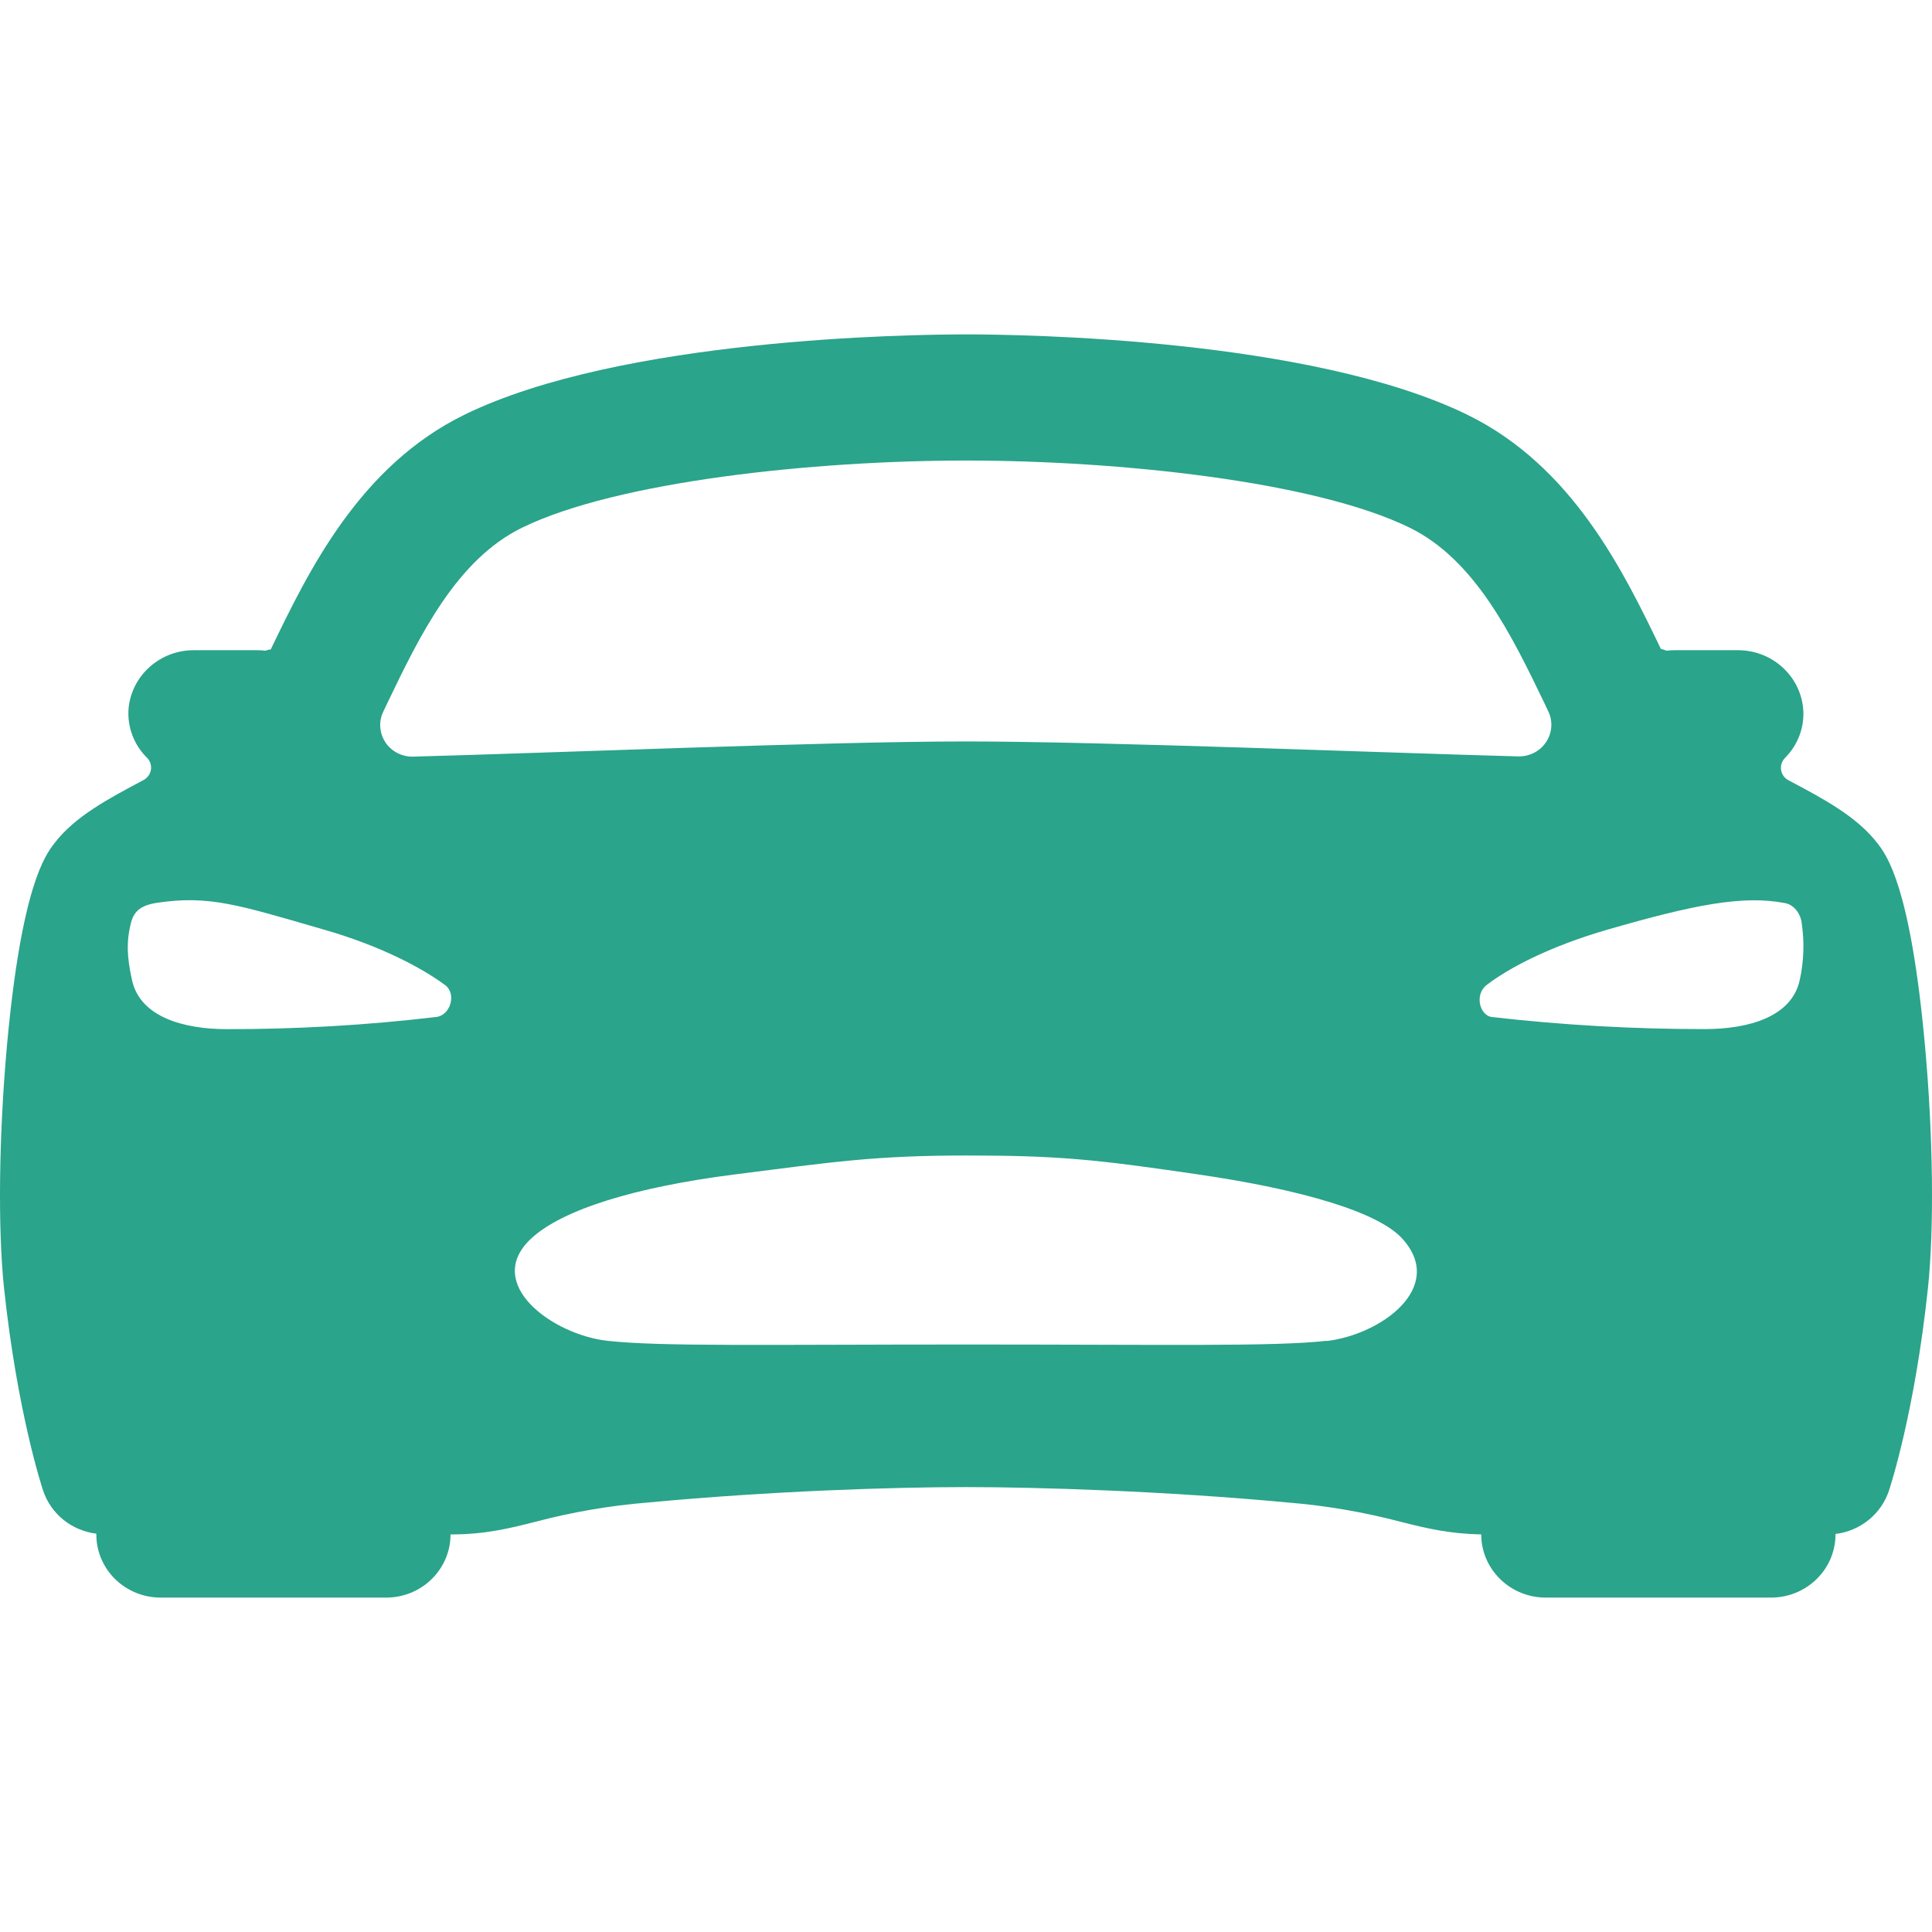 <svg width="35" height="35" viewBox="0 0 35 35" fill="none" xmlns="http://www.w3.org/2000/svg">
<path d="M34.873 18.946C34.611 16.056 34.178 15.493 34.015 15.281C33.639 14.792 33.038 14.473 32.403 14.137C32.367 14.119 32.336 14.092 32.312 14.06C32.288 14.027 32.272 13.99 32.266 13.95C32.26 13.911 32.263 13.871 32.275 13.833C32.287 13.795 32.308 13.76 32.336 13.731C32.454 13.614 32.544 13.473 32.601 13.319C32.658 13.164 32.681 12.999 32.666 12.835C32.639 12.544 32.501 12.274 32.28 12.079C32.059 11.883 31.772 11.776 31.474 11.779H30.336C30.288 11.779 30.239 11.782 30.191 11.788C30.157 11.774 30.123 11.763 30.088 11.755C29.414 10.358 28.491 8.445 26.579 7.512C23.743 6.129 18.519 6.058 17.498 6.058C16.477 6.058 11.252 6.129 8.42 7.51C6.507 8.443 5.585 10.356 4.911 11.752L4.905 11.764C4.872 11.768 4.839 11.777 4.807 11.788C4.758 11.782 4.71 11.779 4.661 11.779H3.521C3.223 11.776 2.936 11.883 2.715 12.079C2.494 12.274 2.356 12.544 2.329 12.835C2.316 12.999 2.339 13.163 2.397 13.317C2.454 13.471 2.545 13.611 2.663 13.727C2.692 13.756 2.713 13.79 2.725 13.828C2.737 13.867 2.74 13.907 2.734 13.946C2.727 13.986 2.711 14.023 2.688 14.055C2.664 14.088 2.633 14.114 2.597 14.133C1.961 14.471 1.357 14.79 0.985 15.277C0.821 15.492 0.39 16.052 0.126 18.942C-0.02 20.568 -0.041 22.251 0.073 23.335C0.313 25.588 0.763 26.95 0.782 27.006C0.851 27.212 0.978 27.394 1.148 27.532C1.319 27.669 1.526 27.757 1.745 27.784V27.798C1.745 28.102 1.867 28.392 2.086 28.607C2.305 28.822 2.602 28.942 2.911 28.942H6.995C7.305 28.942 7.602 28.822 7.82 28.607C8.039 28.392 8.162 28.102 8.162 27.798C8.79 27.798 9.227 27.688 9.69 27.571C10.359 27.394 11.042 27.276 11.732 27.22C13.957 27.011 16.17 26.94 17.498 26.94C18.799 26.94 21.109 27.011 23.338 27.22C24.03 27.276 24.716 27.395 25.388 27.572C25.831 27.684 26.252 27.787 26.834 27.797C26.834 28.101 26.957 28.392 27.176 28.606C27.395 28.821 27.692 28.942 28.001 28.942H32.085C32.395 28.942 32.691 28.821 32.91 28.606C33.129 28.392 33.252 28.101 33.252 27.797V27.789C33.472 27.762 33.679 27.675 33.85 27.537C34.021 27.4 34.148 27.217 34.218 27.011C34.237 26.955 34.687 25.593 34.926 23.34C35.041 22.256 35.021 20.575 34.873 18.946ZM7.02 12.731C7.604 11.515 8.271 10.139 9.459 9.559C11.175 8.721 14.734 8.343 17.498 8.343C20.262 8.343 23.82 8.718 25.536 9.559C26.724 10.139 27.389 11.516 27.975 12.731L28.048 12.886C28.091 12.974 28.11 13.072 28.103 13.169C28.096 13.267 28.064 13.361 28.009 13.443C27.955 13.525 27.88 13.592 27.792 13.637C27.704 13.682 27.605 13.705 27.505 13.703C25.082 13.638 19.977 13.432 17.498 13.432C15.018 13.432 9.913 13.643 7.486 13.707C7.386 13.71 7.288 13.688 7.2 13.642C7.111 13.597 7.036 13.53 6.982 13.448C6.928 13.366 6.896 13.272 6.889 13.174C6.882 13.077 6.901 12.979 6.944 12.891C6.969 12.838 6.996 12.784 7.02 12.731ZM7.89 18.425C6.636 18.573 5.373 18.646 4.11 18.644C3.337 18.644 2.539 18.43 2.391 17.755C2.29 17.3 2.301 17.045 2.356 16.788C2.402 16.57 2.475 16.412 2.839 16.356C3.787 16.213 4.317 16.392 5.869 16.841C6.898 17.137 7.641 17.533 8.064 17.846C8.276 18 8.163 18.404 7.89 18.425ZM24.035 24.29C23.075 24.397 21.156 24.357 17.52 24.357C13.883 24.357 11.965 24.397 11.005 24.29C10.014 24.181 8.752 23.263 9.614 22.445C10.188 21.906 11.527 21.503 13.31 21.276C15.093 21.049 15.848 20.933 17.512 20.933C19.176 20.933 19.855 21.004 21.714 21.277C23.574 21.549 24.979 21.957 25.41 22.446C26.196 23.321 25.024 24.176 24.035 24.294V24.29ZM32.604 17.754C32.458 18.432 31.656 18.643 30.886 18.643C29.598 18.644 28.311 18.571 27.032 18.425C26.809 18.404 26.705 18.02 26.931 17.845C27.348 17.524 28.098 17.137 29.126 16.84C30.678 16.392 31.573 16.212 32.341 16.361C32.529 16.398 32.628 16.595 32.639 16.719C32.691 17.064 32.679 17.414 32.604 17.755V17.754Z" fill="#2AA48A"/>
</svg>
